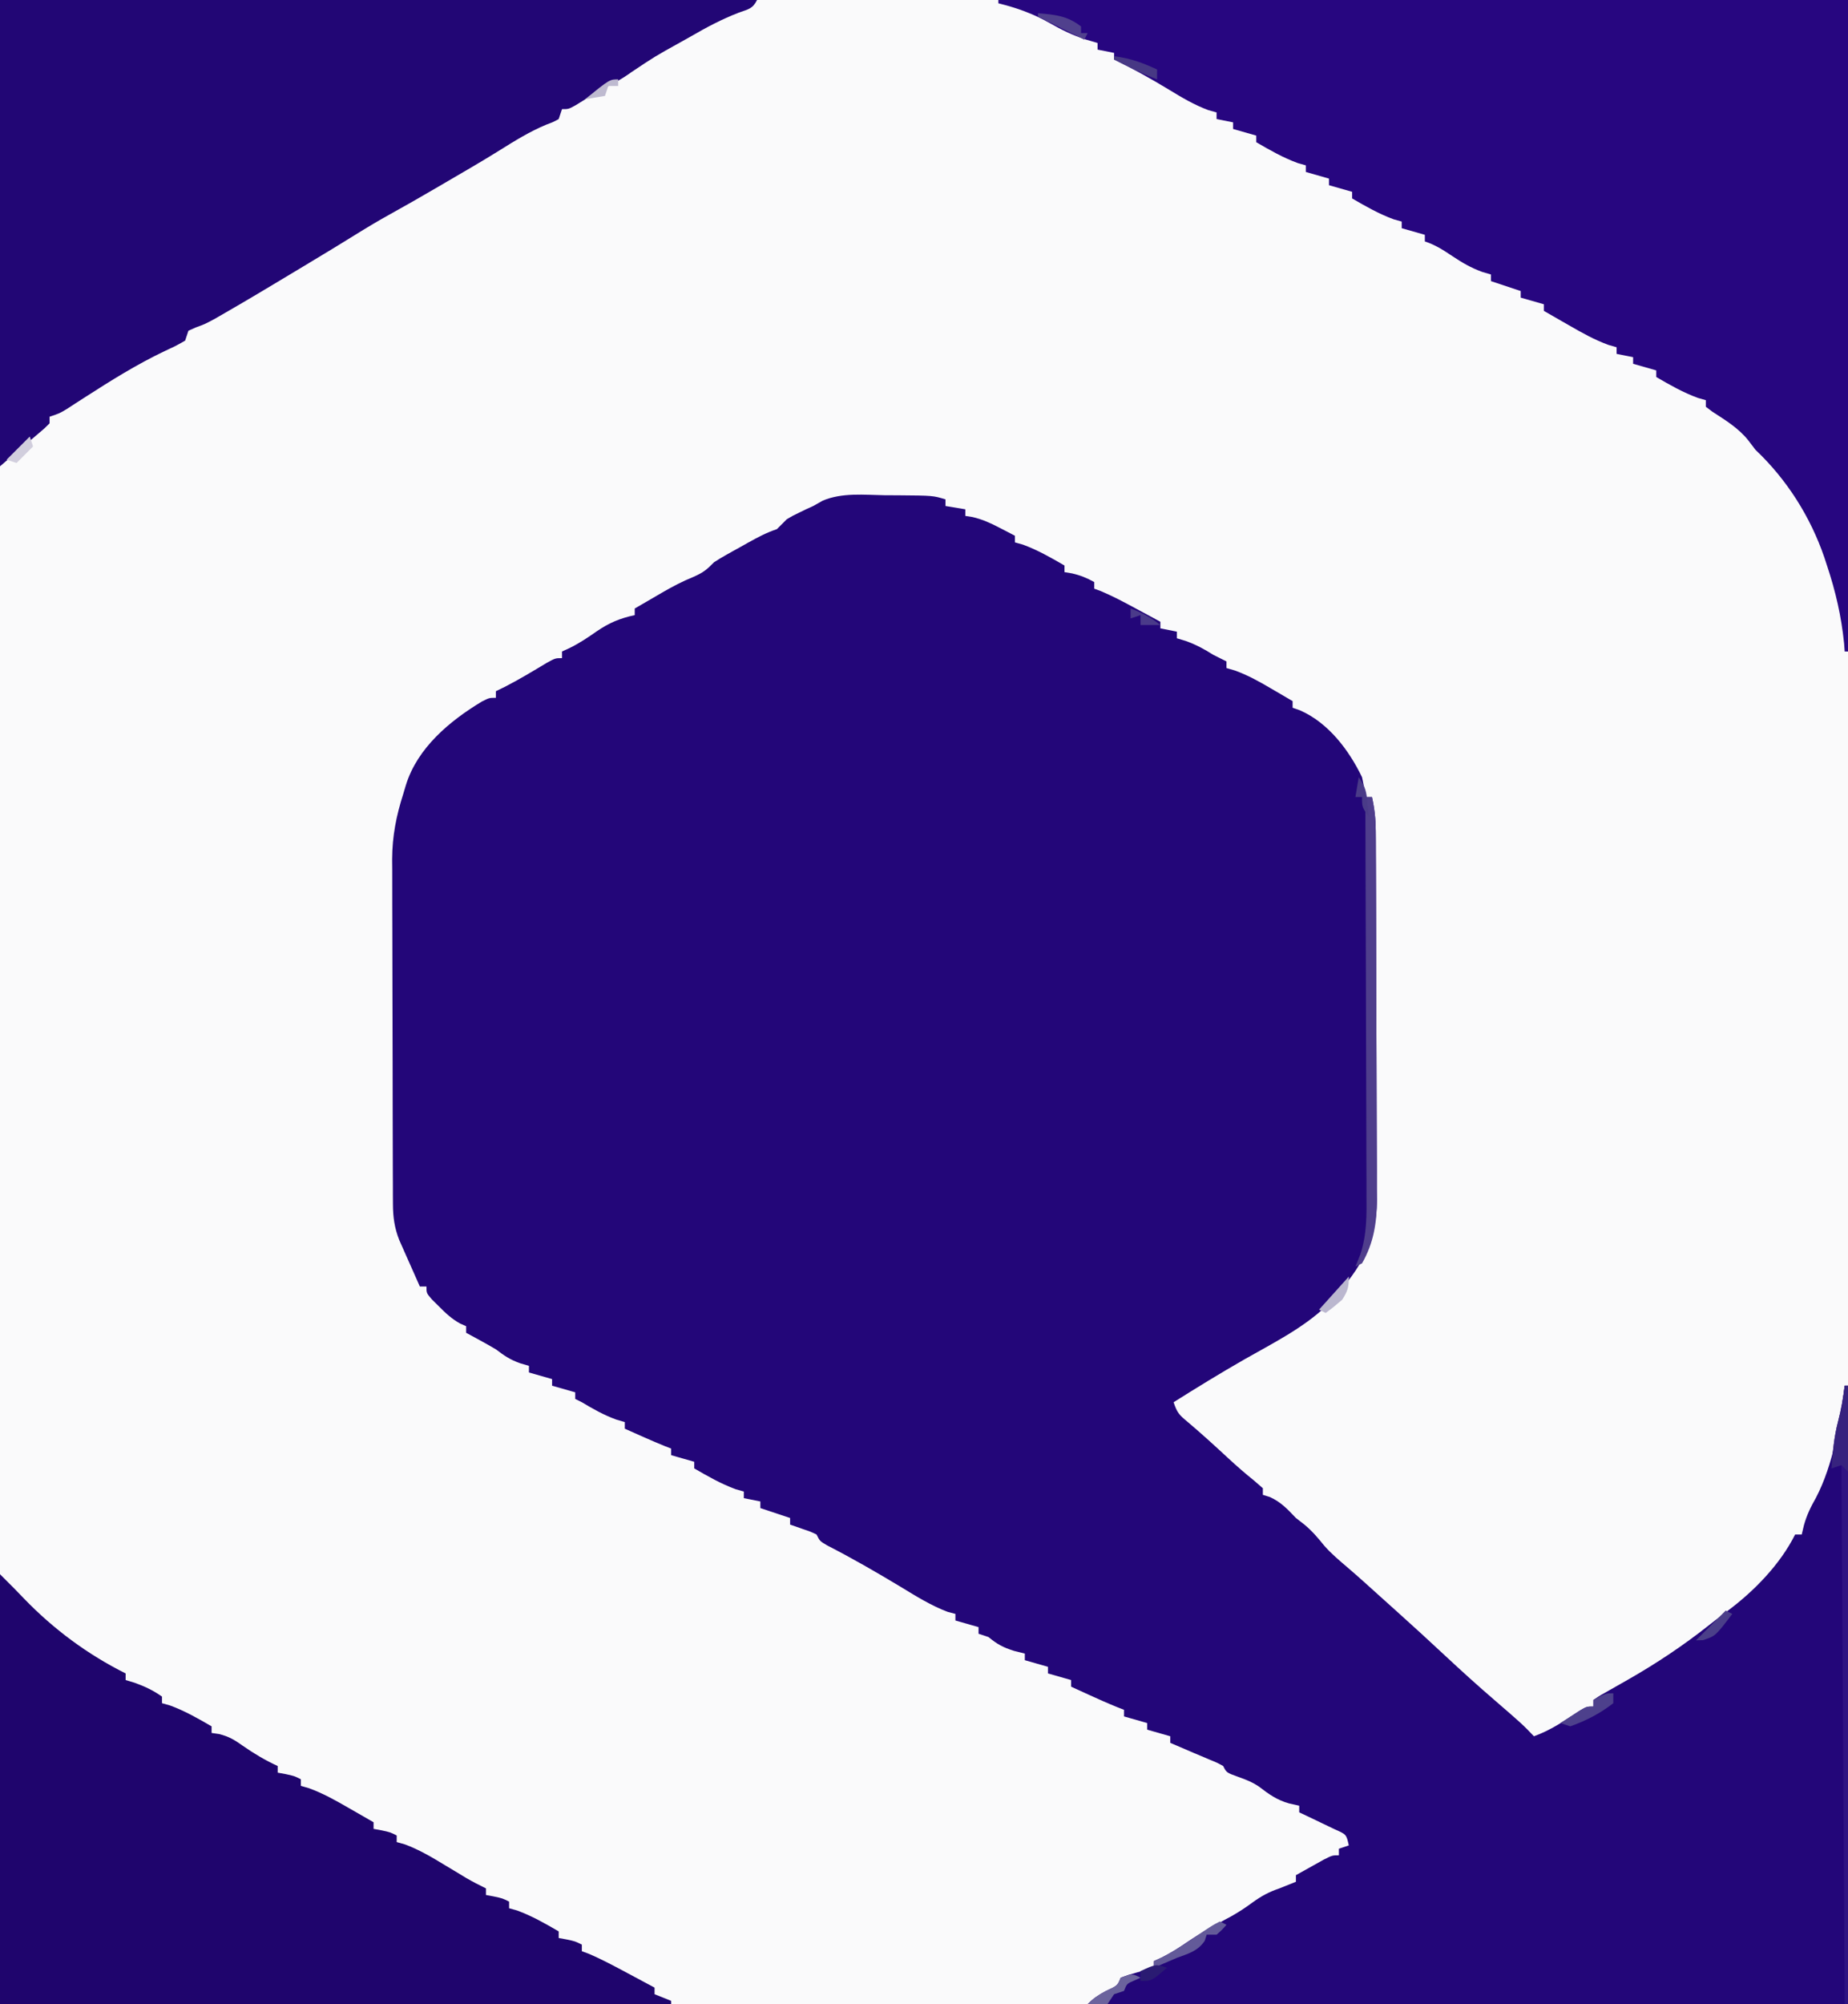 <?xml version="1.0" encoding="UTF-8"?>
<svg version="1.1" xmlns="http://www.w3.org/2000/svg" width="559" height="606">
<rect width="100%" height="100%" fill="#808080" stroke="none"/>
<path d="M0 0 C184.47 0 368.94 0 559 0 C559 199.98 559 399.96 559 606 C374.53 606 190.06 606 0 606 C0 406.02 0 206.04 0 0 Z " fill="#FAFAFB" transform="translate(0,0)"/>
<path d="M0 0 C1.318 0.005 2.636 0.01 3.994 0.016 C14.556 0.102 14.556 0.102 18.312 1.25 C18.312 1.91 18.312 2.57 18.312 3.25 C20.293 3.58 22.273 3.91 24.312 4.25 C24.312 4.91 24.312 5.57 24.312 6.25 C25.028 6.362 25.743 6.474 26.48 6.59 C29.504 7.295 31.876 8.383 34.625 9.812 C35.508 10.268 36.391 10.723 37.301 11.191 C37.965 11.541 38.629 11.89 39.312 12.25 C39.312 12.91 39.312 13.57 39.312 14.25 C40.519 14.59 40.519 14.59 41.75 14.938 C46.225 16.586 50.2 18.855 54.312 21.25 C54.312 21.91 54.312 22.57 54.312 23.25 C55.055 23.374 55.797 23.497 56.562 23.625 C59.114 24.205 61.039 24.987 63.312 26.25 C63.312 26.91 63.312 27.57 63.312 28.25 C63.976 28.495 64.64 28.74 65.324 28.992 C69.056 30.563 72.567 32.448 76.125 34.375 C76.818 34.748 77.511 35.12 78.225 35.504 C79.922 36.417 81.617 37.333 83.312 38.25 C83.312 38.91 83.312 39.57 83.312 40.25 C84.963 40.58 86.612 40.91 88.312 41.25 C88.312 41.91 88.312 42.57 88.312 43.25 C89.199 43.518 90.086 43.786 91 44.062 C94.102 45.175 96.539 46.498 99.312 48.25 C100.639 48.931 101.969 49.603 103.312 50.25 C103.312 50.91 103.312 51.57 103.312 52.25 C104.15 52.495 104.988 52.74 105.852 52.992 C109.757 54.411 113.122 56.269 116.688 58.375 C117.328 58.748 117.969 59.12 118.629 59.504 C120.193 60.414 121.753 61.331 123.312 62.25 C123.312 62.91 123.312 63.57 123.312 64.25 C124.047 64.509 124.782 64.768 125.539 65.035 C134.119 68.793 140.318 77 144.312 85.25 C145 88.586 145 88.586 145.312 91.25 C145.972 91.25 146.632 91.25 147.312 91.25 C148.104 94.747 148.443 97.984 148.46 101.567 C148.47 103.146 148.47 103.146 148.481 104.757 C148.484 105.902 148.487 107.046 148.49 108.225 C148.496 109.439 148.503 110.653 148.509 111.903 C148.529 115.918 148.541 119.934 148.551 123.949 C148.555 125.336 148.559 126.723 148.563 128.11 C148.582 134.628 148.596 141.147 148.605 147.665 C148.615 155.168 148.641 162.671 148.681 170.174 C148.711 175.988 148.726 181.801 148.73 187.614 C148.732 191.08 148.741 194.545 148.766 198.011 C148.794 201.883 148.789 205.755 148.782 209.628 C148.802 211.329 148.802 211.329 148.821 213.065 C148.731 226.945 142.812 235.352 133.477 245.184 C126.306 251.963 117.174 256.478 108.656 261.336 C101.436 265.469 94.352 269.818 87.312 274.25 C88.4 277.513 89.063 278.128 91.625 280.25 C95.83 283.811 99.886 287.506 103.923 291.254 C106.445 293.582 109.002 295.817 111.68 297.961 C112.549 298.716 113.417 299.472 114.312 300.25 C114.312 300.91 114.312 301.57 114.312 302.25 C115.395 302.59 115.395 302.59 116.5 302.938 C119.878 304.514 121.75 306.56 124.312 309.25 C125.138 309.889 125.963 310.529 126.812 311.188 C129.187 313.146 130.96 315.237 132.883 317.625 C135.071 320.112 137.566 322.192 140.082 324.34 C143.362 327.148 146.553 330.052 149.758 332.945 C151.395 334.423 153.036 335.897 154.68 337.367 C159.65 341.816 164.558 346.327 169.438 350.875 C174.321 355.425 179.25 359.9 184.312 364.25 C192.818 371.61 192.818 371.61 196.312 375.25 C201.339 373.437 205.455 370.649 209.887 367.711 C212.312 366.25 212.312 366.25 214.312 366.25 C214.312 365.59 214.312 364.93 214.312 364.25 C216.48 362.805 216.48 362.805 219.5 361.125 C220.598 360.5 221.697 359.875 222.828 359.23 C223.405 358.904 223.982 358.577 224.576 358.24 C233.299 353.268 241.447 347.853 249.305 341.629 C251.144 340.174 253 338.739 254.883 337.34 C262.9 331.374 270.794 323.286 275.312 314.25 C275.973 314.25 276.632 314.25 277.312 314.25 C277.653 312.827 277.653 312.827 278 311.375 C278.852 308.328 280.058 305.865 281.625 303.125 C286.891 293.015 288.897 280.497 290.312 269.25 C290.642 269.25 290.973 269.25 291.312 269.25 C291.312 330.96 291.312 392.67 291.312 456.25 C215.412 456.25 139.512 456.25 61.312 456.25 C63.169 454.394 64.596 453.468 66.875 452.25 C70.338 450.655 70.338 450.655 71.312 448.25 C73.598 447.398 73.598 447.398 76.375 446.625 C77.294 446.365 78.213 446.104 79.16 445.836 C80.226 445.546 80.226 445.546 81.312 445.25 C81.312 444.59 81.312 443.93 81.312 443.25 C82.117 442.879 82.921 442.507 83.75 442.125 C86.492 440.76 88.974 439.168 91.5 437.438 C95.76 434.535 100.188 432.118 104.734 429.699 C107.016 428.416 109.088 427.057 111.188 425.5 C113.946 423.514 116.133 422.338 119.312 421.25 C120.241 420.879 121.169 420.507 122.125 420.125 C123.208 419.692 123.208 419.692 124.312 419.25 C124.312 418.59 124.312 417.93 124.312 417.25 C126.101 416.245 127.894 415.246 129.688 414.25 C131.184 413.415 131.184 413.415 132.711 412.562 C135.312 411.25 135.312 411.25 137.312 411.25 C137.312 410.59 137.312 409.93 137.312 409.25 C138.303 408.92 139.292 408.59 140.312 408.25 C139.577 404.937 139.577 404.937 136.152 403.426 C134.856 402.794 133.555 402.174 132.25 401.562 C131.587 401.242 130.924 400.922 130.24 400.592 C128.602 399.802 126.958 399.025 125.312 398.25 C125.312 397.59 125.312 396.93 125.312 396.25 C123.797 395.91 123.797 395.91 122.25 395.562 C118.585 394.532 116.137 392.785 113.152 390.484 C111.139 389.133 109.223 388.361 106.938 387.562 C103.312 386.25 103.312 386.25 102.312 384.25 C100.44 383.223 100.44 383.223 98.188 382.312 C96.979 381.796 96.979 381.796 95.746 381.27 C94.943 380.933 94.14 380.597 93.312 380.25 C91.958 379.667 90.604 379.084 89.25 378.5 C88.281 378.087 87.311 377.675 86.312 377.25 C86.312 376.59 86.312 375.93 86.312 375.25 C84.002 374.59 81.692 373.93 79.312 373.25 C79.312 372.59 79.312 371.93 79.312 371.25 C77.002 370.59 74.692 369.93 72.312 369.25 C72.312 368.59 72.312 367.93 72.312 367.25 C71.607 366.974 70.902 366.698 70.176 366.414 C67.247 365.223 64.375 363.941 61.5 362.625 C60.524 362.179 59.548 361.733 58.543 361.273 C57.807 360.936 57.071 360.598 56.312 360.25 C56.312 359.59 56.312 358.93 56.312 358.25 C54.002 357.59 51.693 356.93 49.312 356.25 C49.312 355.59 49.312 354.93 49.312 354.25 C47.002 353.59 44.693 352.93 42.312 352.25 C42.312 351.59 42.312 350.93 42.312 350.25 C40.704 349.848 40.704 349.848 39.062 349.438 C35.685 348.368 33.975 347.437 31.312 345.25 C30.323 344.92 29.332 344.59 28.312 344.25 C28.312 343.59 28.312 342.93 28.312 342.25 C26.003 341.59 23.692 340.93 21.312 340.25 C21.312 339.59 21.312 338.93 21.312 338.25 C20.54 338.048 19.768 337.845 18.973 337.637 C13.863 335.701 9.41 332.893 4.75 330.062 C-2.576 325.66 -9.907 321.41 -17.52 317.52 C-19.688 316.25 -19.688 316.25 -20.688 314.25 C-22.57 313.347 -22.57 313.347 -24.75 312.625 C-25.85 312.234 -25.85 312.234 -26.973 311.836 C-27.539 311.643 -28.104 311.449 -28.688 311.25 C-28.688 310.59 -28.688 309.93 -28.688 309.25 C-33.142 307.765 -33.142 307.765 -37.688 306.25 C-37.688 305.59 -37.688 304.93 -37.688 304.25 C-39.337 303.92 -40.987 303.59 -42.688 303.25 C-42.688 302.59 -42.688 301.93 -42.688 301.25 C-43.492 301.023 -44.296 300.796 -45.125 300.562 C-49.6 298.914 -53.575 296.645 -57.688 294.25 C-57.688 293.59 -57.688 292.93 -57.688 292.25 C-59.998 291.59 -62.307 290.93 -64.688 290.25 C-64.688 289.59 -64.688 288.93 -64.688 288.25 C-65.647 287.879 -65.647 287.879 -66.625 287.5 C-70.687 285.842 -74.685 284.046 -78.688 282.25 C-78.688 281.59 -78.688 280.93 -78.688 280.25 C-79.956 279.879 -79.956 279.879 -81.25 279.5 C-85.078 278.108 -88.193 276.334 -91.688 274.25 C-92.347 273.92 -93.007 273.59 -93.688 273.25 C-93.688 272.59 -93.688 271.93 -93.688 271.25 C-95.998 270.59 -98.308 269.93 -100.688 269.25 C-100.688 268.59 -100.688 267.93 -100.688 267.25 C-102.998 266.59 -105.308 265.93 -107.688 265.25 C-107.688 264.59 -107.688 263.93 -107.688 263.25 C-108.595 262.982 -109.502 262.714 -110.438 262.438 C-113.5 261.318 -115.14 260.189 -117.688 258.25 C-119.256 257.328 -120.84 256.432 -122.438 255.562 C-123.237 255.126 -124.036 254.689 -124.859 254.238 C-125.463 253.912 -126.066 253.586 -126.688 253.25 C-126.688 252.59 -126.688 251.93 -126.688 251.25 C-127.546 250.879 -127.546 250.879 -128.422 250.5 C-131.038 249.057 -132.835 247.368 -134.938 245.25 C-135.644 244.549 -136.35 243.847 -137.078 243.125 C-138.688 241.25 -138.688 241.25 -138.688 239.25 C-139.347 239.25 -140.007 239.25 -140.688 239.25 C-141.837 236.668 -142.982 234.085 -144.125 231.5 C-144.45 230.77 -144.776 230.041 -145.111 229.289 C-145.424 228.58 -145.737 227.871 -146.059 227.141 C-146.347 226.491 -146.635 225.842 -146.931 225.173 C-148.366 221.525 -148.814 218.277 -148.828 214.363 C-148.834 213.381 -148.839 212.398 -148.845 211.386 C-148.847 209.778 -148.847 209.778 -148.849 208.138 C-148.854 207.005 -148.859 205.871 -148.864 204.703 C-148.878 200.946 -148.885 197.19 -148.891 193.434 C-148.896 190.82 -148.902 188.207 -148.908 185.593 C-148.917 180.809 -148.923 176.025 -148.926 171.241 C-148.931 164.222 -148.948 157.203 -148.977 150.185 C-149.002 144.088 -149.009 137.992 -149.011 131.895 C-149.014 129.312 -149.022 126.728 -149.035 124.144 C-149.052 120.518 -149.05 116.893 -149.044 113.267 C-149.058 111.681 -149.058 111.681 -149.072 110.063 C-149.033 103.026 -147.831 96.939 -145.688 90.25 C-145.429 89.382 -145.17 88.513 -144.903 87.618 C-141.406 76.355 -131.669 68.244 -121.902 62.359 C-119.688 61.25 -119.688 61.25 -117.688 61.25 C-117.688 60.59 -117.688 59.93 -117.688 59.25 C-116.826 58.831 -115.965 58.412 -115.078 57.98 C-110.694 55.743 -106.515 53.21 -102.297 50.676 C-99.688 49.25 -99.688 49.25 -97.688 49.25 C-97.688 48.59 -97.688 47.93 -97.688 47.25 C-96.883 46.879 -96.079 46.508 -95.25 46.125 C-92.391 44.716 -89.859 43.015 -87.25 41.188 C-83.427 38.576 -80.2 37.21 -75.688 36.25 C-75.688 35.59 -75.688 34.93 -75.688 34.25 C-73.503 32.974 -71.315 31.704 -69.125 30.438 C-68.516 30.081 -67.907 29.725 -67.279 29.357 C-64.213 27.589 -61.195 26.001 -57.91 24.676 C-54.894 23.341 -53.896 22.489 -51.688 20.25 C-50.485 19.465 -49.254 18.724 -48 18.023 C-47.301 17.632 -46.603 17.24 -45.883 16.836 C-45.158 16.436 -44.434 16.037 -43.688 15.625 C-42.963 15.218 -42.239 14.81 -41.492 14.391 C-38.556 12.755 -35.887 11.317 -32.688 10.25 C-31.682 9.255 -30.682 8.255 -29.688 7.25 C-27.891 6.188 -27.891 6.188 -25.938 5.25 C-24.986 4.786 -24.986 4.786 -24.016 4.312 C-23.247 3.962 -22.479 3.611 -21.688 3.25 C-20.748 2.719 -19.808 2.188 -18.84 1.641 C-12.947 -0.865 -6.272 -0.099 0 0 Z " fill="#230679" transform="translate(267.688,149.75)"/>
<path d="M0 0 C84.81 0 169.62 0 257 0 C257 65.01 257 130.02 257 197 C256.67 197 256.34 197 256 197 C255.905 195.741 255.905 195.741 255.809 194.457 C254.981 186.332 253.262 178.882 250.688 171.125 C250.404 170.259 250.12 169.392 249.828 168.499 C245.592 156.188 238.475 144.963 229 136 C228.278 135.051 227.556 134.102 226.812 133.125 C223.841 129.425 219.961 127.075 216.012 124.516 C215.348 124.015 214.684 123.515 214 123 C214 122.34 214 121.68 214 121 C213.196 120.773 212.391 120.546 211.562 120.312 C207.087 118.664 203.113 116.395 199 114 C199 113.34 199 112.68 199 112 C196.69 111.34 194.38 110.68 192 110 C192 109.34 192 108.68 192 108 C190.35 107.67 188.7 107.34 187 107 C187 106.34 187 105.68 187 105 C186.183 104.765 185.365 104.531 184.523 104.289 C180.269 102.733 176.536 100.638 172.625 98.375 C171.889 97.955 171.153 97.535 170.395 97.102 C168.594 96.072 166.796 95.037 165 94 C165 93.34 165 92.68 165 92 C162.69 91.34 160.38 90.68 158 90 C158 89.34 158 88.68 158 88 C155.03 87.01 152.06 86.02 149 85 C149 84.34 149 83.68 149 83 C148.127 82.743 147.255 82.487 146.355 82.223 C142.945 80.98 140.323 79.449 137.312 77.438 C134.482 75.554 132.23 74.077 129 73 C129 72.34 129 71.68 129 71 C126.69 70.34 124.38 69.68 122 69 C122 68.34 122 67.68 122 67 C121.196 66.773 120.391 66.546 119.562 66.312 C115.087 64.664 111.113 62.395 107 60 C107 59.34 107 58.68 107 58 C104.69 57.34 102.38 56.68 100 56 C100 55.34 100 54.68 100 54 C97.69 53.34 95.38 52.68 93 52 C93 51.34 93 50.68 93 50 C92.196 49.773 91.391 49.546 90.562 49.312 C86.087 47.664 82.113 45.395 78 43 C78 42.34 78 41.68 78 41 C75.69 40.34 73.38 39.68 71 39 C71 38.34 71 37.68 71 37 C69.35 36.67 67.7 36.34 66 36 C66 35.34 66 34.68 66 34 C65.183 33.771 64.365 33.541 63.523 33.305 C59.216 31.71 55.534 29.511 51.625 27.125 C46.183 23.827 40.727 20.779 35 18 C35 17.34 35 16.68 35 16 C32.525 15.505 32.525 15.505 30 15 C30 14.34 30 13.68 30 13 C28.742 12.629 27.484 12.258 26.188 11.875 C22.37 10.618 19.048 8.996 15.562 7 C10.537 4.147 5.596 2.384 0 1 C0 0.67 0 0.34 0 0 Z " fill="#270680" transform="translate(302,0)"/>
<path d="M0 0 C75.57 0 151.14 0 229 0 C227.639 2.722 226.329 2.787 223.5 3.812 C218.362 5.794 213.753 8.238 209 11 C207.868 11.634 206.736 12.268 205.57 12.922 C198.099 17.07 198.099 17.07 191 21.812 C188.076 23.944 185.243 25.41 182 27 C179.375 28.574 176.77 30.175 174.172 31.793 C172 33 172 33 170 33 C169.67 33.99 169.34 34.98 169 36 C167.391 36.887 167.391 36.887 165.25 37.688 C160.201 39.8 155.764 42.541 151.137 45.449 C145.742 48.809 140.241 51.989 134.75 55.188 C133.732 55.782 132.714 56.376 131.666 56.988 C127.189 59.594 122.704 62.178 118.168 64.68 C114.568 66.667 111.054 68.763 107.562 70.938 C102.965 73.786 98.354 76.606 93.711 79.379 C91.651 80.611 89.594 81.848 87.539 83.09 C81.183 86.927 74.808 90.73 68.375 94.438 C67.269 95.076 66.163 95.714 65.023 96.371 C62 98 62 98 59.164 99.035 C58.45 99.354 57.736 99.672 57 100 C56.505 101.485 56.505 101.485 56 103 C53.297 104.543 53.297 104.543 49.75 106.188 C41.382 110.184 33.644 115.013 25.848 120.027 C24.867 120.658 23.886 121.288 22.875 121.938 C22.006 122.503 21.137 123.069 20.242 123.652 C18 125 18 125 15 126 C15 126.66 15 127.32 15 128 C13.496 129.516 13.496 129.516 11.438 131.25 C10.776 131.812 10.115 132.374 9.434 132.953 C8.631 133.629 7.827 134.304 7 135 C4.69 136.98 2.38 138.96 0 141 C0 94.47 0 47.94 0 0 Z " fill="#220675" transform="translate(0,0)"/>
<path d="M0 0 C5 5 5 5 7.289 7.395 C16.227 16.647 26.469 24.234 38 30 C38 30.66 38 31.32 38 32 C38.887 32.268 39.774 32.536 40.688 32.812 C43.791 33.925 46.311 35.102 49 37 C49 37.66 49 38.32 49 39 C49.804 39.227 50.609 39.454 51.438 39.688 C55.913 41.336 59.887 43.605 64 46 C64 46.66 64 47.32 64 48 C64.733 48.106 65.467 48.211 66.223 48.32 C69.215 49.053 70.948 50.091 73.438 51.875 C76.869 54.262 80.209 56.25 84 58 C84 58.66 84 59.32 84 60 C84.784 60.144 85.567 60.289 86.375 60.438 C89 61 89 61 91 62 C91 62.66 91 63.32 91 64 C91.817 64.235 92.635 64.469 93.477 64.711 C97.731 66.267 101.464 68.362 105.375 70.625 C106.111 71.045 106.847 71.465 107.605 71.898 C109.406 72.928 111.204 73.963 113 75 C113 75.66 113 76.32 113 77 C113.784 77.144 114.567 77.289 115.375 77.438 C118 78 118 78 120 79 C120 79.66 120 80.32 120 81 C120.812 81.227 121.624 81.454 122.461 81.688 C126.854 83.317 130.631 85.573 134.625 88 C136.117 88.897 137.609 89.793 139.102 90.688 C139.755 91.083 140.408 91.479 141.081 91.887 C143.018 93.01 144.987 94.02 147 95 C147 95.66 147 96.32 147 97 C147.784 97.144 148.567 97.289 149.375 97.438 C152 98 152 98 154 99 C154 99.66 154 100.32 154 101 C154.804 101.227 155.609 101.454 156.438 101.688 C160.913 103.336 164.887 105.605 169 108 C169 108.66 169 109.32 169 110 C169.784 110.144 170.567 110.289 171.375 110.438 C174 111 174 111 176 112 C176 112.66 176 113.32 176 114 C176.643 114.235 177.286 114.469 177.949 114.711 C182.039 116.439 185.902 118.527 189.812 120.625 C190.601 121.045 191.389 121.465 192.201 121.898 C194.135 122.93 196.068 123.964 198 125 C198 125.66 198 126.32 198 127 C199.65 127.66 201.3 128.32 203 129 C203 129.33 203 129.66 203 130 C136.01 130 69.02 130 0 130 C0 87.1 0 44.2 0 0 Z " fill="#1F056D" transform="translate(0,476)"/>
<path d="M0 0 C0.66 0 1.32 0 2 0 C2.792 3.497 3.13 6.734 3.147 10.317 C3.154 11.37 3.161 12.423 3.169 13.507 C3.172 14.652 3.174 15.796 3.177 16.975 C3.184 18.189 3.19 19.403 3.197 20.653 C3.217 24.668 3.228 28.684 3.238 32.699 C3.242 34.086 3.246 35.473 3.251 36.86 C3.27 43.378 3.284 49.897 3.292 56.415 C3.302 63.918 3.328 71.421 3.369 78.924 C3.399 84.738 3.414 90.551 3.417 96.364 C3.419 99.83 3.428 103.295 3.453 106.761 C3.481 110.633 3.477 114.505 3.47 118.378 C3.483 119.512 3.496 120.646 3.509 121.815 C3.463 128.825 2.529 134.834 -1 141 C-1.66 141.33 -2.32 141.66 -3 142 C-2.268 140.182 -2.268 140.182 -1.521 138.327 C0.519 132.163 0.398 126.208 0.341 119.769 C0.341 118.471 0.341 117.172 0.342 115.834 C0.343 112.3 0.325 108.765 0.304 105.231 C0.285 101.527 0.284 97.824 0.28 94.12 C0.271 87.119 0.246 80.117 0.216 73.116 C0.182 65.14 0.166 57.164 0.151 49.188 C0.12 32.792 0.067 16.396 0 0 Z " fill="#4F3E8C" transform="translate(413,241)"/>
<path d="M0 0 C0.33 0 0.66 0 1 0 C1 61.71 1 123.42 1 187 C0.67 187 0.34 187 0 187 C-0.33 133.21 -0.66 79.42 -1 24 C-1.99 24.33 -2.98 24.66 -4 25 C-3.626 20.195 -3.23 15.484 -2 10.812 C-1.045 7.17 -0.466 3.726 0 0 Z " fill="#2F1382" transform="translate(558,419)"/>
<path d="M0 0 C0.33 0 0.66 0 1 0 C1 8.58 1 17.16 1 26 C0.34 25.34 -0.32 24.68 -1 24 C-1.99 24.33 -2.98 24.66 -4 25 C-3.626 20.195 -3.23 15.484 -2 10.812 C-1.045 7.17 -0.466 3.726 0 0 Z " fill="#37237E" transform="translate(558,419)"/>
<path d="M0 0 C0.66 0.33 1.32 0.66 2 1 C0.688 2.5 0.688 2.5 -1 4 C-1.99 4 -2.98 4 -4 4 C-4.278 4.897 -4.278 4.897 -4.562 5.812 C-6.647 8.985 -9.582 9.729 -13 11 C-14.315 11.556 -15.628 12.118 -16.938 12.688 C-18.453 13.337 -18.453 13.337 -20 14 C-20 13.34 -20 12.68 -20 12 C-19.196 11.629 -18.391 11.258 -17.562 10.875 C-13.116 8.662 -9.104 5.779 -5 3 C-2.062 1.062 -2.062 1.062 0 0 Z " fill="#635A99" transform="translate(369,581)"/>
<path d="M0 0 C0 0.99 0 1.98 0 3 C-4.035 6.149 -8.212 8.284 -13 10 C-13.99 9.67 -14.98 9.34 -16 9 C-14.712 8.161 -13.419 7.329 -12.125 6.5 C-11.406 6.036 -10.686 5.572 -9.945 5.094 C-8 4 -8 4 -6 4 C-6 3.34 -6 2.68 -6 2 C-2.25 0 -2.25 0 0 0 Z " fill="#4D408C" transform="translate(488,512)"/>
<path d="M0 0 C5.094 0.432 8.845 0.754 13 4 C13 4.66 13 5.32 13 6 C13.66 6 14.32 6 15 6 C14.67 6.66 14.34 7.32 14 8 C9.38 5.69 4.76 3.38 0 1 C0 0.67 0 0.34 0 0 Z " fill="#50408D" transform="translate(314,4)"/>
<path d="M0 0 C-0.639 0.289 -1.279 0.578 -1.938 0.875 C-4.152 1.828 -4.152 1.828 -5 4 C-5.99 4.33 -6.98 4.66 -8 5 C-8.99 6.485 -8.99 6.485 -10 8 C-13.125 8.188 -13.125 8.188 -16 8 C-14.144 6.144 -12.717 5.218 -10.438 4 C-6.974 2.405 -6.974 2.405 -6 0 C-2.491 -1.245 -2.491 -1.245 0 0 Z " fill="#6B639D" transform="translate(345,598)"/>
<path d="M0 0 C4.847 0.591 8.607 1.979 13 4 C13 4.99 13 5.98 13 7 C8.502 5.313 4.271 3.183 0 1 C0 0.67 0 0.34 0 0 Z " fill="#473884" transform="translate(337,17)"/>
<path d="M0 0 C0.66 0.33 1.32 0.66 2 1 C-3.094 7.705 -3.094 7.705 -6.875 8.938 C-7.576 8.958 -8.277 8.979 -9 9 C-6 6 -3 3 0 0 Z " fill="#4B3F89" transform="translate(522,487)"/>
<path d="M0 0 C0 3.238 -0.292 4.316 -2 7 C-4.625 9.25 -4.625 9.25 -7 11 C-7.66 10.67 -8.32 10.34 -9 10 C-6.03 6.7 -3.06 3.4 0 0 Z " fill="#BBB7CF" transform="translate(408,386)"/>
<path d="M0 0 C0.33 0.99 0.66 1.98 1 3 C-0.65 4.65 -2.3 6.3 -4 8 C-4.99 7.67 -5.98 7.34 -7 7 C-4.69 4.69 -2.38 2.38 0 0 Z " fill="#D1CEDD" transform="translate(9,132)"/>
<path d="M0 0 C-4.625 4 -4.625 4 -8 4 C-8 3.01 -8 2.02 -8 1 C-3.375 -1.125 -3.375 -1.125 0 0 Z " fill="#2A1B72" transform="translate(353,595)"/>
<path d="M0 0 C2.024 3.035 2.321 4.194 2.625 7.688 C2.7 8.496 2.775 9.304 2.852 10.137 C2.901 10.752 2.95 11.366 3 12 C1 9 1 9 1 6 C0.34 6 -0.32 6 -1 6 C-0.67 4.02 -0.34 2.04 0 0 Z " fill="#4A3B88" transform="translate(411,235)"/>
<path d="M0 0 C3.459 1.249 6.147 2.675 9 5 C7.02 5 5.04 5 3 5 C3 4.01 3 3.02 3 2 C2.01 2.33 1.02 2.66 0 3 C0 2.01 0 1.02 0 0 Z " fill="#4A3A8A" transform="translate(342,184)"/>
<path d="M0 0 C0 0.66 0 1.32 0 2 C-0.99 2 -1.98 2 -3 2 C-3.33 2.99 -3.66 3.98 -4 5 C-5.98 5.33 -7.96 5.66 -10 6 C-2.6 0 -2.6 0 0 0 Z " fill="#BEBAD0" transform="translate(187,24)"/>
</svg>
